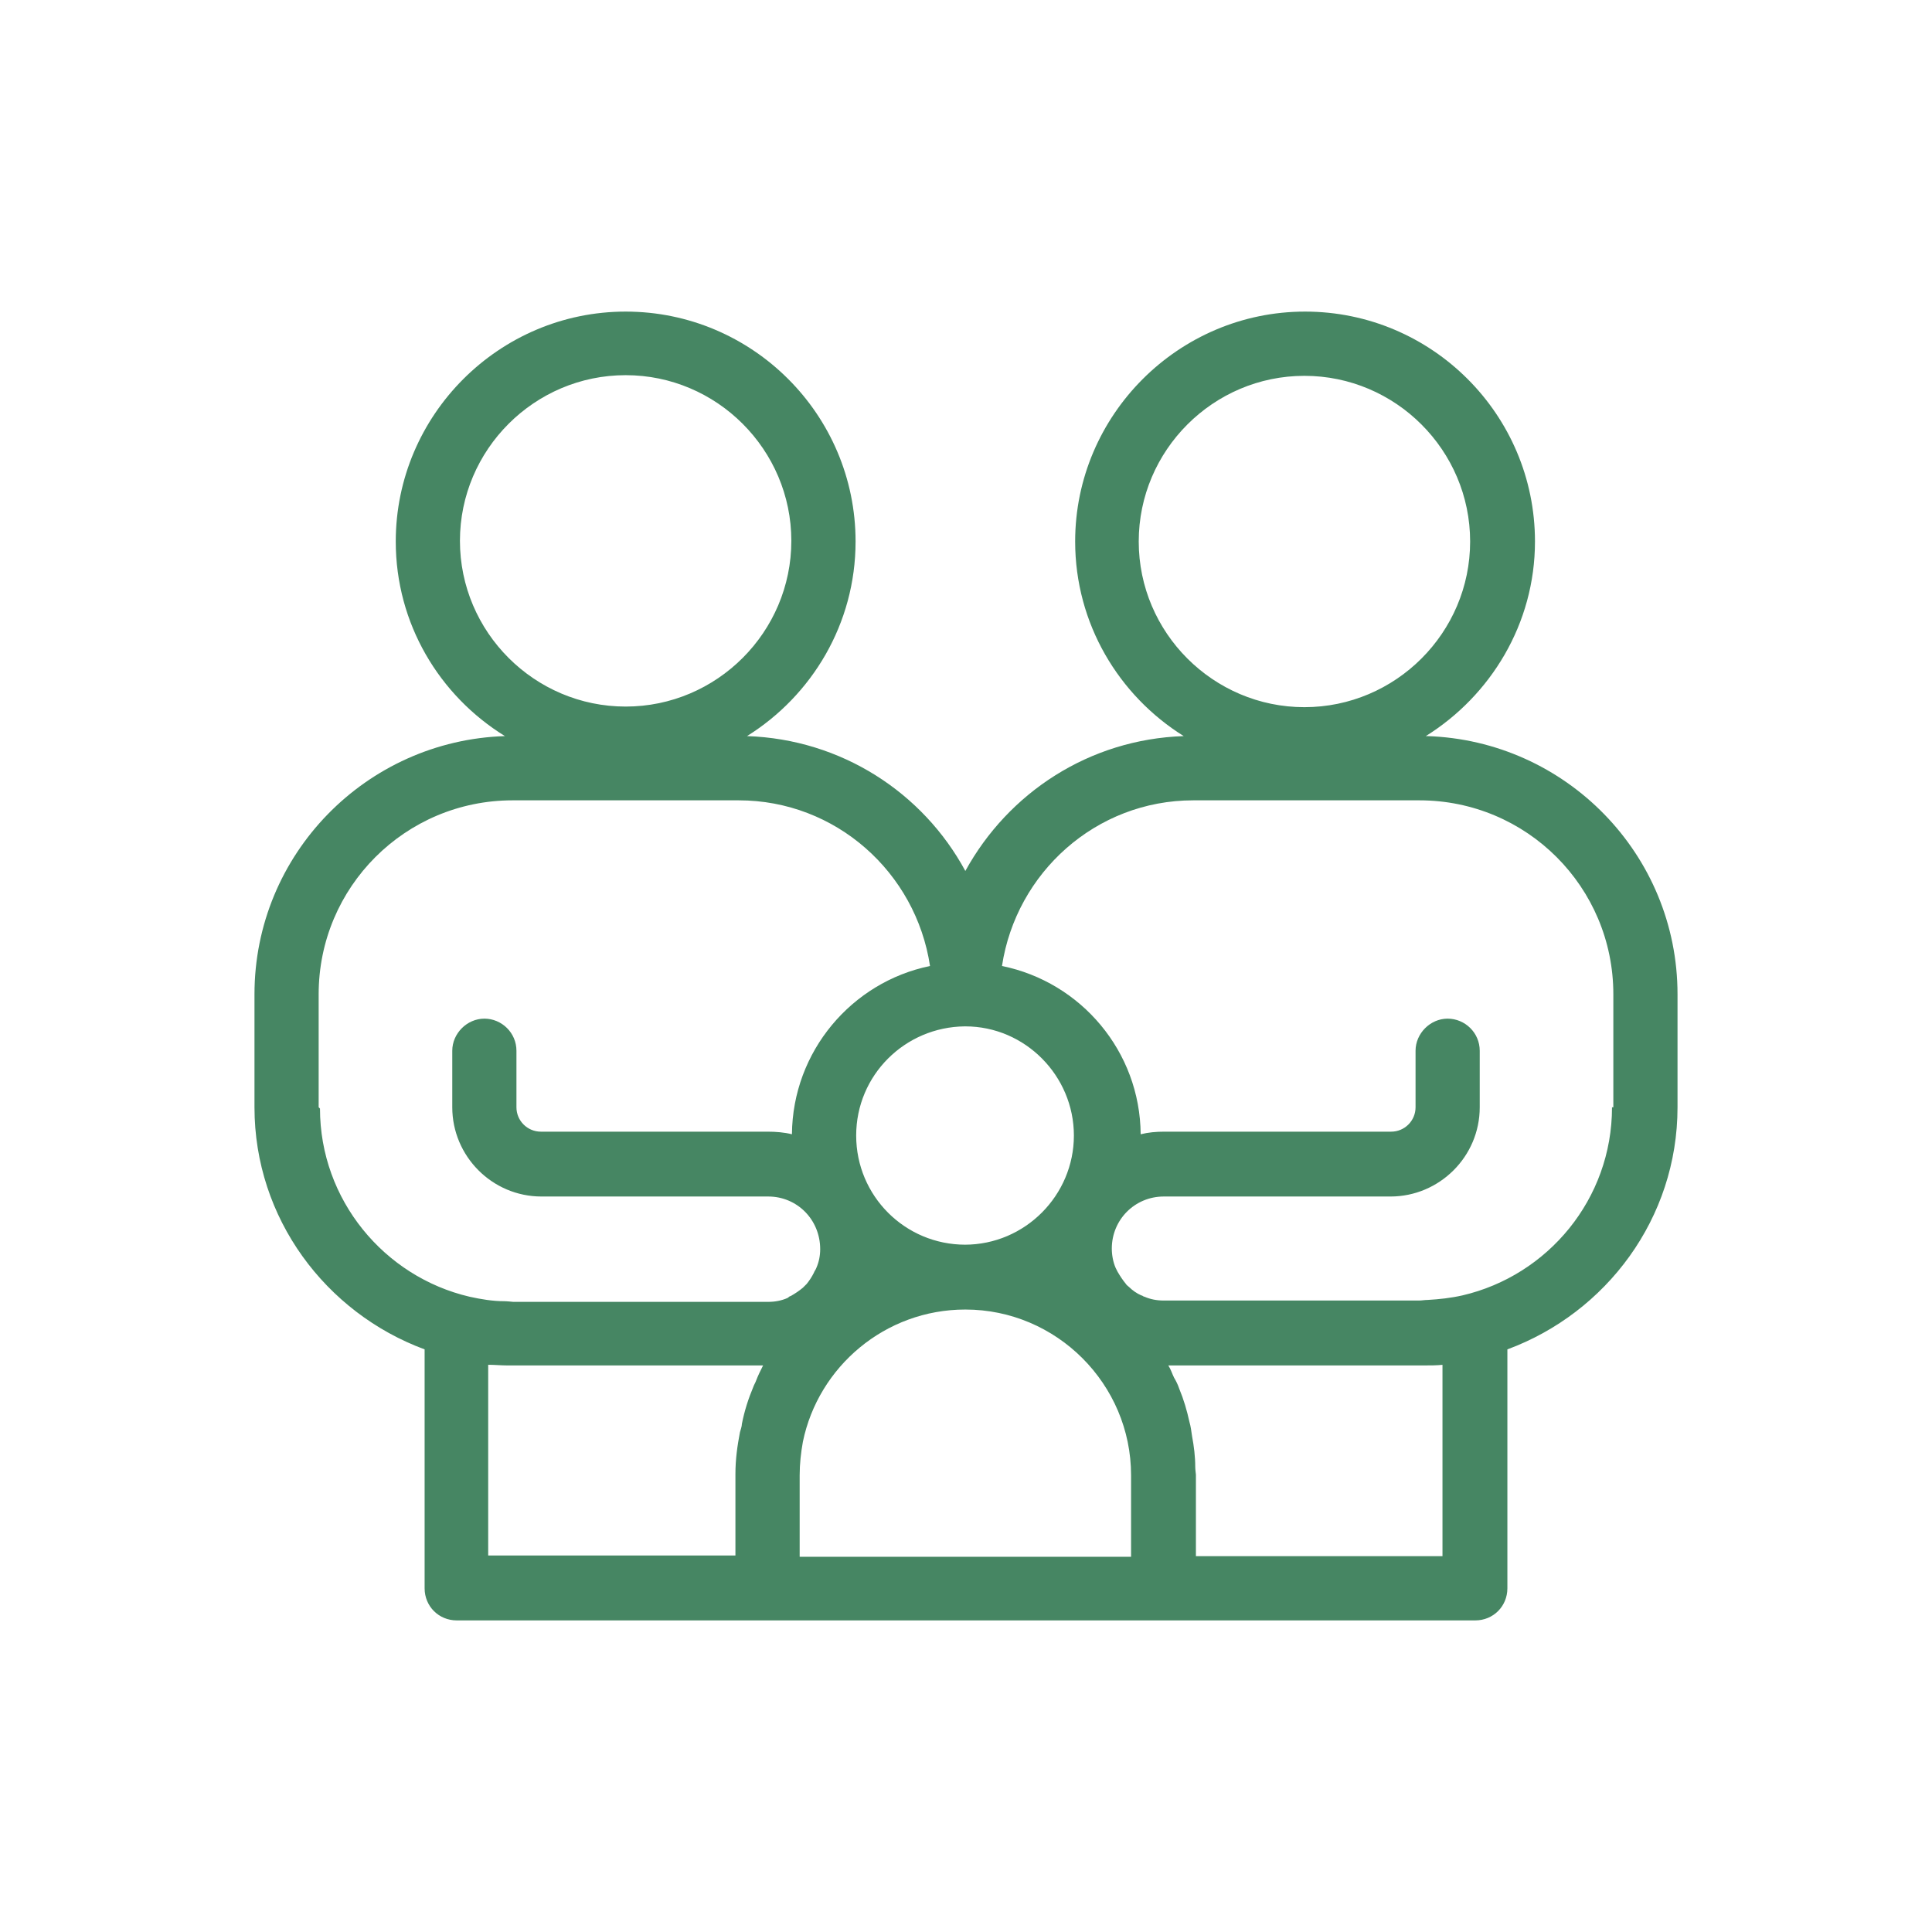 <svg width="32" height="32" viewBox="0 0 32 32" fill="none" xmlns="http://www.w3.org/2000/svg">
<path d="M23.616 12.192C24.69 11.522 25.424 10.331 25.424 8.969C25.424 6.863 23.712 5.161 21.616 5.161C19.521 5.161 17.808 6.874 17.808 8.969C17.808 10.331 18.532 11.522 19.606 12.192C18.042 12.245 16.702 13.128 15.989 14.426C15.287 13.128 13.937 12.245 12.373 12.192C13.447 11.522 14.171 10.331 14.171 8.969C14.171 6.863 12.458 5.161 10.363 5.161C8.267 5.161 6.555 6.874 6.555 8.969C6.555 10.331 7.278 11.522 8.363 12.192C6.065 12.266 4.215 14.149 4.215 16.468V18.34C4.215 20.18 5.395 21.744 7.033 22.35V26.307C7.033 26.605 7.267 26.839 7.565 26.839H24.435C24.733 26.839 24.967 26.605 24.967 26.307V22.35C26.605 21.744 27.785 20.18 27.785 18.34V16.468C27.785 14.149 25.935 12.266 23.637 12.192H23.616ZM18.861 8.969C18.861 7.459 20.095 6.225 21.605 6.225C23.116 6.225 24.35 7.459 24.35 8.969C24.35 10.479 23.116 11.713 21.605 11.713C20.095 11.713 18.861 10.479 18.861 8.969ZM15.989 20.616C14.989 20.616 14.181 19.808 14.181 18.808C14.181 17.808 14.989 17.01 15.979 17C15.979 17 15.979 17 15.989 17C16.979 17 17.787 17.819 17.787 18.808C17.787 19.797 16.979 20.616 15.979 20.616H15.989ZM7.618 8.958C7.618 7.448 8.852 6.214 10.363 6.214C11.873 6.214 13.107 7.448 13.107 8.958C13.107 10.469 11.873 11.703 10.363 11.703C8.852 11.703 7.618 10.469 7.618 8.958ZM5.278 18.34V16.468C5.278 14.691 6.714 13.256 8.491 13.256H12.235C13.841 13.256 15.17 14.447 15.404 16C14.107 16.266 13.128 17.415 13.117 18.787C12.99 18.755 12.851 18.744 12.713 18.744H8.959C8.735 18.744 8.554 18.563 8.554 18.34V17.404C8.554 17.106 8.31 16.872 8.023 16.872C7.735 16.872 7.491 17.117 7.491 17.404V18.34C7.491 19.148 8.15 19.818 8.969 19.818H12.724C13.203 19.818 13.585 20.201 13.585 20.691C13.585 20.797 13.564 20.903 13.522 20.999C13.511 21.031 13.49 21.052 13.479 21.084C13.447 21.148 13.405 21.212 13.362 21.265C13.341 21.286 13.319 21.308 13.298 21.329C13.234 21.382 13.171 21.424 13.096 21.467C13.075 21.467 13.064 21.488 13.043 21.499C12.947 21.541 12.841 21.563 12.724 21.563H8.501C8.501 21.563 8.395 21.552 8.352 21.552C8.161 21.552 7.969 21.52 7.778 21.478C6.363 21.148 5.3 19.872 5.3 18.361L5.278 18.34ZM8.086 22.605C8.193 22.605 8.299 22.616 8.405 22.616C8.437 22.616 8.469 22.616 8.501 22.616H12.639C12.596 22.701 12.554 22.786 12.522 22.871C12.511 22.903 12.49 22.935 12.479 22.967C12.394 23.169 12.33 23.371 12.288 23.584C12.288 23.626 12.267 23.68 12.256 23.722C12.213 23.945 12.181 24.169 12.181 24.413V25.764H8.086V22.595V22.605ZM13.245 24.435C13.245 24.243 13.266 24.062 13.298 23.882C13.553 22.637 14.66 21.69 15.989 21.69C17.5 21.69 18.734 22.924 18.734 24.435V25.785H13.245V24.435ZM23.892 22.605V25.775H19.808V24.424C19.808 24.424 19.797 24.339 19.797 24.296C19.797 24.126 19.776 23.956 19.744 23.786C19.733 23.711 19.723 23.626 19.701 23.552C19.659 23.36 19.606 23.18 19.531 22.999C19.51 22.935 19.478 22.871 19.446 22.818C19.414 22.754 19.393 22.68 19.351 22.616H23.488C23.488 22.616 23.552 22.616 23.584 22.616C23.69 22.616 23.797 22.616 23.903 22.605H23.892ZM26.7 18.34C26.7 19.861 25.637 21.127 24.222 21.456C24.031 21.499 23.839 21.52 23.648 21.531C23.595 21.531 23.552 21.541 23.499 21.541H19.276C19.159 21.541 19.053 21.52 18.957 21.478C18.936 21.478 18.925 21.456 18.904 21.456C18.829 21.424 18.755 21.371 18.702 21.318C18.68 21.297 18.659 21.286 18.648 21.265C18.595 21.201 18.553 21.137 18.51 21.063C18.5 21.042 18.489 21.02 18.478 20.999C18.436 20.903 18.415 20.786 18.415 20.68C18.415 20.201 18.797 19.818 19.276 19.818H23.031C23.839 19.818 24.509 19.159 24.509 18.34V17.404C24.509 17.106 24.265 16.872 23.977 16.872C23.69 16.872 23.446 17.117 23.446 17.404V18.34C23.446 18.563 23.265 18.744 23.041 18.744H19.287C19.148 18.744 19.021 18.755 18.893 18.787C18.883 17.415 17.904 16.266 16.596 16C16.83 14.457 18.149 13.256 19.765 13.256H23.509C25.286 13.256 26.722 14.691 26.722 16.468V18.34H26.7Z" fill="#468663"/>
</svg>
